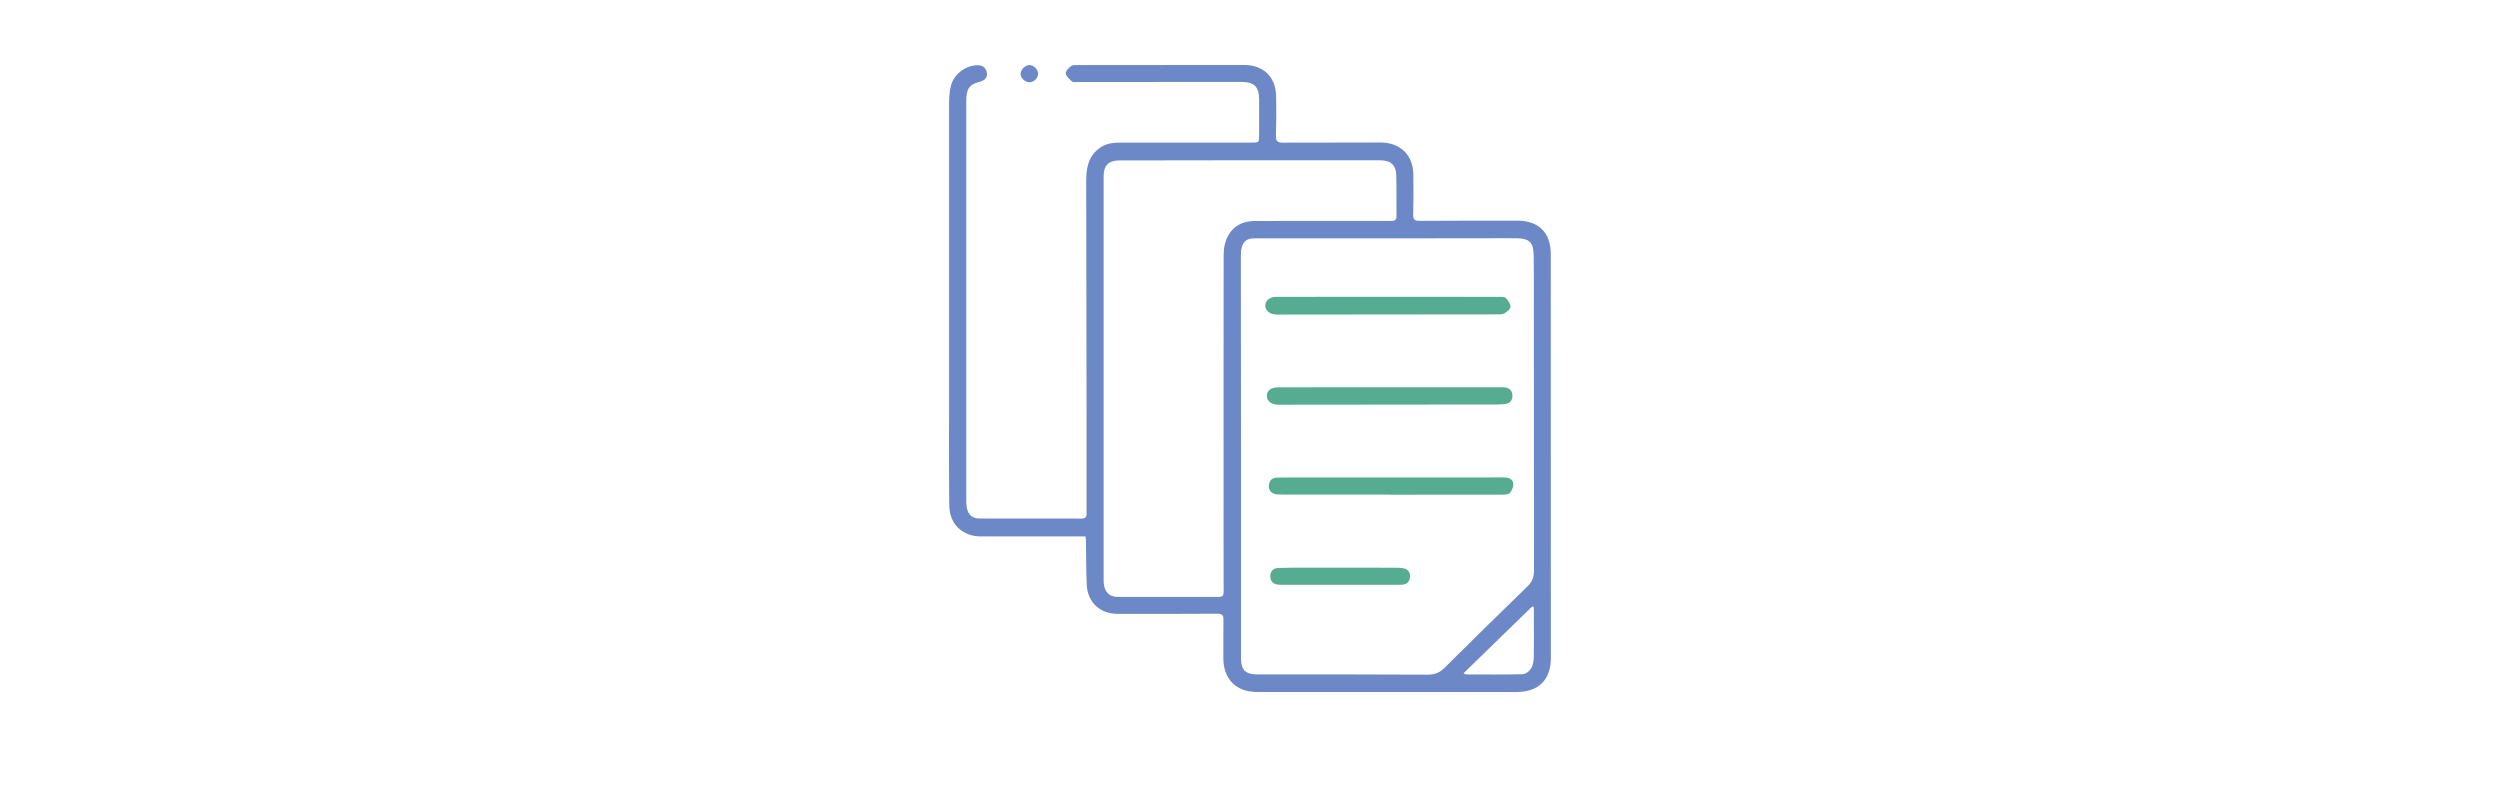 <?xml version="1.0" encoding="utf-8"?>
<!-- Generator: Adobe Illustrator 27.3.1, SVG Export Plug-In . SVG Version: 6.00 Build 0)  -->
<svg version="1.1" id="Calque_1" xmlns="http://www.w3.org/2000/svg" xmlns:xlink="http://www.w3.org/1999/xlink" x="0px" y="0px"
	 viewBox="0 0 350 110" style="enable-background:new 0 0 350 110;" xml:space="preserve">
<style type="text/css">
	.st0{fill:#6D88C6;}
	.st1{fill:#56AC90;}
</style>
<g id="Calque_2_00000069399813643901061250000014293761485457638297_">
</g>
<g id="h6dec1_00000088854130639330539160000006874561399267773861_">
	<g>
		<path class="st0" d="M151.98,75.1c-0.34,0-0.64,0-0.94,0c-4.56,0-9.11,0-13.67,0c-2.62,0-4.44-1.7-4.47-4.34
			c-0.06-4.73-0.03-9.45-0.03-14.18c0-13.93-0.01-27.86,0-41.78c0-0.95,0.03-1.93,0.27-2.83c0.41-1.57,1.97-2.73,3.53-2.83
			c0.73-0.04,1.29,0.18,1.47,0.94c0.17,0.73-0.2,1.18-1.07,1.4c-1.23,0.31-1.68,0.83-1.77,2.11c-0.03,0.48-0.02,0.96-0.02,1.43
			c0,18.32,0,36.63,0,54.95c0,0.36,0,0.74,0.07,1.09c0.2,1.03,0.77,1.53,1.81,1.53c4.75,0.02,9.51-0.01,14.26,0.01
			c0.83,0,0.7-0.55,0.7-1.03c0-4.5,0-9,0-13.5c-0.01-10.89-0.02-21.78-0.05-32.67c0-1.78,0.24-3.41,1.77-4.6
			c0.88-0.68,1.88-0.84,2.94-0.84c6.13,0,12.26,0,18.39,0c1.12,0,1.11,0,1.11-1.08c0-1.63,0.01-3.26,0-4.9
			c-0.01-1.84-0.66-2.5-2.47-2.51c-7.65,0-15.3,0-22.95,0.01c-0.25,0-0.59,0.08-0.74-0.05c-0.37-0.32-0.83-0.71-0.91-1.14
			c-0.05-0.3,0.4-0.79,0.74-1.04c0.26-0.18,0.7-0.14,1.06-0.14c7.73-0.01,15.47-0.01,23.2-0.01c2.62,0,4.37,1.63,4.44,4.25
			c0.05,1.88,0.04,3.77-0.02,5.65c-0.02,0.76,0.23,0.97,0.95,0.97c4.56-0.02,9.11,0,13.67-0.02c2.75-0.01,4.58,1.72,4.62,4.46
			c0.03,1.88,0.03,3.77-0.02,5.65c-0.02,0.68,0.22,0.86,0.87,0.86c4.56-0.03,9.11-0.03,13.67-0.03c3.02,0,4.72,1.66,4.72,4.69
			c0.01,18.85,0.01,37.7,0.01,56.56c0,3.04-1.74,4.74-4.78,4.74c-12.12,0-24.25,0-36.37,0c-2.91,0-4.71-1.83-4.7-4.76
			c0.01-1.77-0.01-3.55,0.02-5.32c0.01-0.63-0.16-0.88-0.85-0.88c-4.67,0.03-9.34,0.03-14,0.02c-2.48-0.01-4.2-1.64-4.3-4.13
			c-0.08-1.97-0.07-3.94-0.1-5.91C152.04,75.68,152,75.44,151.98,75.1z M173.74,63.9c0,9.4,0,18.79,0,28.19
			c0,1.73,0.62,2.33,2.33,2.33c7.93,0,15.86-0.02,23.79,0.03c0.99,0.01,1.69-0.27,2.37-0.95c3.85-3.82,7.72-7.63,11.62-11.41
			c0.66-0.64,0.91-1.32,0.91-2.23c-0.02-12.89-0.01-25.77-0.02-38.66c0-1.86,0.01-3.71-0.03-5.57c-0.03-1.66-0.6-2.22-2.22-2.27
			c-0.42-0.01-0.84-0.01-1.27-0.01c-5.6,0.01-11.19,0.02-16.79,0.02c-6.27,0-12.54,0-18.82,0c-1.04,0-1.57,0.4-1.8,1.41
			c-0.09,0.4-0.08,0.84-0.09,1.26C173.74,45.33,173.74,54.62,173.74,63.9z M154.51,52.93C154.51,52.93,154.51,52.93,154.51,52.93
			c-0.01,9.26-0.01,18.51,0,27.77c0,0.34-0.01,0.68,0.02,1.01c0.12,1.19,0.79,1.86,1.98,1.86c4.7,0.01,9.39-0.01,14.09,0
			c0.54,0,0.72-0.18,0.71-0.74c-0.02-4.7-0.01-9.4-0.01-14.09c0-10.92-0.01-21.83,0.01-32.75c0-0.67,0.03-1.37,0.22-2
			c0.6-2,2.05-3.04,4.14-3.05c6.33-0.02,12.66-0.01,18.98-0.01c0.51,0,0.87-0.02,0.86-0.69c-0.03-1.88,0.02-3.77-0.03-5.65
			c-0.04-1.51-0.77-2.15-2.3-2.15c-7.28,0-14.57,0-21.85,0c-4.89,0-9.79,0-14.68,0.02c-1.44,0.01-2.14,0.74-2.14,2.13
			C154.51,34.02,154.51,43.47,154.51,52.93z M204.89,94.26c0.2,0.09,0.27,0.16,0.34,0.16c2.64,0,5.29,0.04,7.93-0.03
			c0.41-0.01,0.95-0.41,1.18-0.78c0.28-0.45,0.38-1.06,0.39-1.6c0.04-1.66,0.01-3.32,0.01-4.98c0-0.68,0-1.36,0-2.04
			c-0.07-0.03-0.15-0.06-0.22-0.1C211.33,87.99,208.14,91.09,204.89,94.26z"/>
		<path class="st0" d="M144.1,9.11c0.59-0.01,1.2,0.56,1.23,1.15c0.03,0.64-0.55,1.25-1.21,1.26c-0.59,0.01-1.21-0.57-1.24-1.14
			C142.85,9.8,143.51,9.12,144.1,9.11z"/>
		<path class="st1" d="M194.33,41.55c5.17,0,10.34,0,15.51,0.01c0.33,0,0.77-0.03,0.96,0.16c0.33,0.32,0.68,0.81,0.67,1.22
			c-0.01,0.33-0.5,0.72-0.87,0.94c-0.26,0.16-0.65,0.12-0.98,0.13c-10.2,0.01-20.4,0.02-30.61,0.03c-0.11,0-0.23,0.01-0.34,0
			c-0.91-0.05-1.53-0.56-1.53-1.25c0-0.74,0.62-1.23,1.59-1.23C183.93,41.55,189.13,41.55,194.33,41.55
			C194.33,41.55,194.33,41.55,194.33,41.55z"/>
		<path class="st1" d="M194.6,54.22c5.15,0,10.29,0,15.44,0c0.25,0,0.51-0.03,0.76,0.03c0.59,0.13,0.94,0.51,0.94,1.13
			c0,0.59-0.26,1.05-0.89,1.16c-0.38,0.07-0.78,0.08-1.18,0.09c-10.24,0.01-20.47,0.02-30.71,0.03c-0.96,0-1.61-0.51-1.6-1.25
			c0-0.72,0.58-1.18,1.55-1.18C184.14,54.21,189.37,54.22,194.6,54.22z"/>
		<path class="st1" d="M194.68,69.24c-5.03,0-10.06,0-15.09,0c-0.25,0-0.51,0-0.76-0.02c-0.79-0.06-1.23-0.51-1.19-1.23
			c0.04-0.74,0.46-1.11,1.19-1.13c0.39-0.01,0.79-0.01,1.18-0.01c10.15,0,20.29,0,30.44-0.01c0.68,0,1.32,0.15,1.41,0.88
			c0.05,0.42-0.19,0.97-0.48,1.29c-0.2,0.23-0.72,0.24-1.1,0.24c-5.2,0.01-10.4,0.01-15.6,0.01
			C194.68,69.26,194.68,69.25,194.68,69.24z"/>
		<path class="st1" d="M187.59,81.87c-2.61,0-5.22,0-7.83,0c-0.28,0-0.56,0.01-0.84-0.02c-0.69-0.08-1.08-0.52-1.08-1.18
			c0-0.67,0.4-1.12,1.09-1.15c1.18-0.05,2.36-0.05,3.54-0.05c4.3,0,8.59,0,12.89,0.01c0.34,0,0.68,0.01,1.01,0.06
			c0.69,0.09,1.05,0.5,1.03,1.2c-0.03,0.7-0.43,1.08-1.12,1.12c-0.67,0.03-1.35,0.01-2.02,0.01c-2.22,0-4.44,0-6.65,0
			C187.59,81.86,187.59,81.87,187.59,81.87z"/>
	</g>
</g>
</svg>
